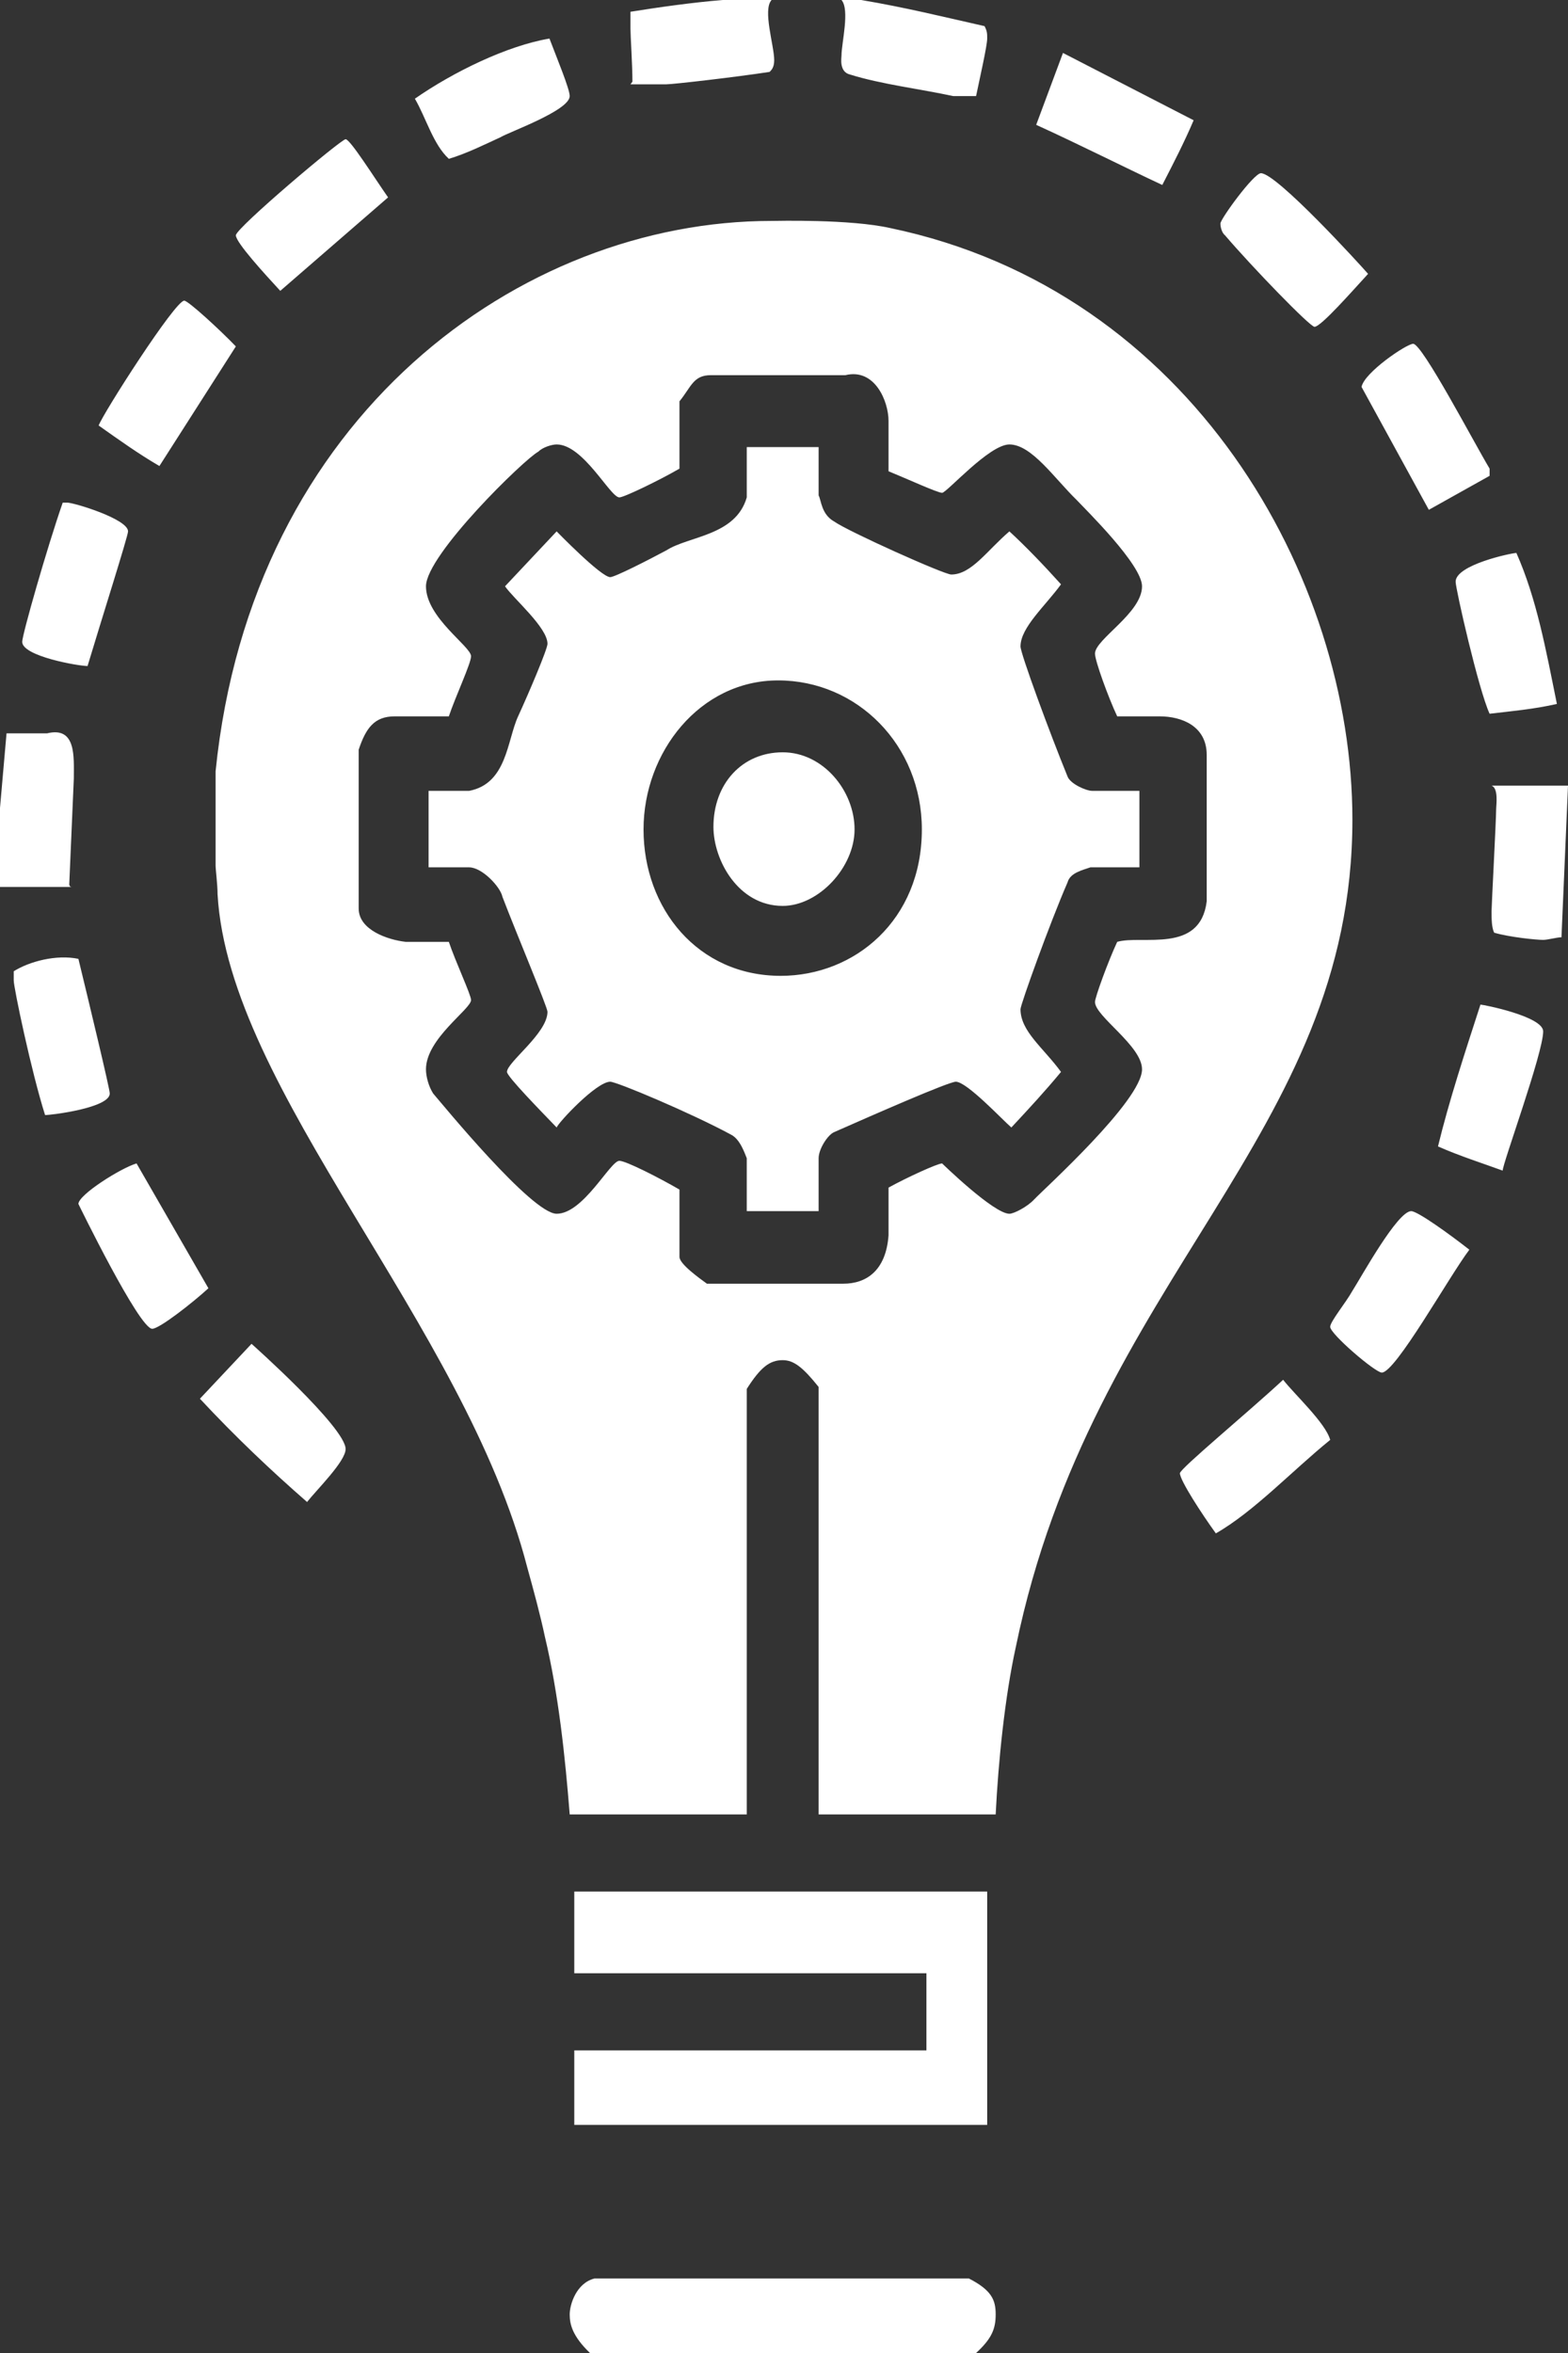 <?xml version="1.0" encoding="utf-8"?>
<!-- Generator: Adobe Illustrator 16.0.0, SVG Export Plug-In . SVG Version: 6.00 Build 0)  -->
<!DOCTYPE svg PUBLIC "-//W3C//DTD SVG 1.1//EN" "http://www.w3.org/Graphics/SVG/1.1/DTD/svg11.dtd">
<svg version="1.1" id="Layer_1" xmlns="http://www.w3.org/2000/svg" xmlns:xlink="http://www.w3.org/1999/xlink" x="0px" y="0px"
	 width="24px" height="36px" viewBox="0 0 24 36" enable-background="new 0 0 24 36" xml:space="preserve">
<rect x="0" y="0" width="24" height="36" fill="#333333" stroke="none"/>
<path fill-rule="evenodd" clip-rule="evenodd" fill="#FFFFFF" d="M14.83,34.86c0.35,0.18,0.41,0.33,0.41,0.55
	c0,0.22-0.06,0.37-0.3,0.59H9.03c-0.27-0.26-0.31-0.44-0.31-0.59c0-0.15,0.1-0.48,0.38-0.55H14.83z M15.11,28.94v3.57H8.79v-1.14
	h5.39v-1.18H8.79v-1.25H15.11z M20.36,22.03c-0.58,0.47-1.17,1.1-1.75,1.43c-0.21-0.29-0.55-0.81-0.55-0.92
	c0-0.07,1.03-0.92,1.58-1.43C19.81,21.33,20.29,21.77,20.36,22.03z M5.29,22.17c0,0.19-0.45,0.63-0.59,0.81
	c-0.55-0.48-1.09-0.99-1.64-1.58l0.79-0.84C3.85,20.56,5.29,21.84,5.29,22.17z M22.49,19.12C22.18,19.53,21.36,21,21.15,21
	c-0.1,0-0.79-0.59-0.79-0.7c0-0.08,0.24-0.37,0.34-0.55c0.14-0.22,0.69-1.22,0.9-1.22C21.7,18.53,22.21,18.9,22.49,19.12z
	 M3.19,19.71c-0.24,0.22-0.75,0.62-0.86,0.62c-0.2,0-1.13-1.91-1.13-1.91c0-0.14,0.65-0.55,0.89-0.62L3.19,19.71z M23.62,15.78
	c0,0.33-0.62,2.02-0.62,2.13c-0.3-0.11-0.65-0.22-0.99-0.37c0.17-0.7,0.41-1.43,0.65-2.17C22.7,15.37,23.62,15.55,23.62,15.78z
	 M1.68,16.73c0,0.22-0.89,0.33-0.99,0.33C0.48,16.4,0.21,15.11,0.21,15v-0.14c0.24-0.15,0.65-0.26,0.99-0.19
	C1.37,15.37,1.68,16.66,1.68,16.73z M24,12.02l-0.1,2.32c-0.07,0-0.21,0.04-0.28,0.04c-0.1,0-0.51-0.04-0.75-0.11
	c-0.04-0.08-0.04-0.22-0.04-0.33c0-0.08,0.07-1.4,0.07-1.55c0-0.07,0.04-0.33-0.07-0.37H24z M13.08,12.69c0,0.58-0.55,1.17-1.1,1.17
	c-0.68,0-1.06-0.7-1.06-1.21c0-0.66,0.44-1.14,1.06-1.14S13.08,12.1,13.08,12.69z M0.72,11.22c0.45-0.11,0.41,0.36,0.41,0.69
	l-0.07,1.62c0,0,0,0.04,0.04,0.04H0v-1.21l0.1-1.14H0.72z M14.11,12.69c0,1.39-1.03,2.24-2.16,2.24c-1.27,0-2.1-1.03-2.1-2.24
	c0-1.18,0.86-2.28,2.06-2.28C13.12,10.41,14.11,11.4,14.11,12.69z M23.83,10.77c-0.35,0.08-0.69,0.11-1.03,0.15
	c-0.17-0.37-0.52-1.91-0.52-2.02c0-0.26,0.86-0.44,0.93-0.44C23.52,9.16,23.66,9.93,23.83,10.77z M1.03,7.69
	c0.1,0,0.93,0.25,0.93,0.44c0,0.07-0.41,1.36-0.62,2.06c-0.14,0-1-0.15-1-0.37c0-0.11,0.38-1.44,0.62-2.13H1.03z M12.53,6.84v0.74
	c0.04,0.07,0.04,0.29,0.24,0.4c0.21,0.15,1.68,0.81,1.79,0.81c0.31,0,0.55-0.37,0.89-0.66c0.24,0.22,0.52,0.51,0.79,0.81
	C16,9.27,15.62,9.6,15.62,9.89c0,0.11,0.45,1.33,0.72,1.99c0.04,0.11,0.28,0.22,0.38,0.22h0.72v1.17h-0.75
	c-0.11,0.04-0.31,0.08-0.35,0.23c-0.27,0.62-0.72,1.87-0.72,1.94c0,0.34,0.35,0.59,0.62,0.96c-0.24,0.29-0.48,0.55-0.76,0.85
	c-0.13-0.11-0.68-0.7-0.85-0.7c-0.11,0-1.27,0.51-1.86,0.77c-0.1,0.04-0.24,0.26-0.24,0.4v0.81h-1.1v-0.81
	c-0.03-0.07-0.1-0.29-0.24-0.36c-0.61-0.33-1.75-0.81-1.85-0.81c-0.21,0-0.79,0.62-0.82,0.7c-0.25-0.26-0.76-0.78-0.76-0.85
	c0-0.15,0.62-0.59,0.62-0.92c0-0.07-0.48-1.21-0.69-1.76c-0.03-0.15-0.31-0.45-0.51-0.45H6.56V12.1h0.62
	c0.58-0.11,0.58-0.77,0.75-1.14c0.17-0.37,0.45-1.03,0.45-1.11c0-0.25-0.52-0.69-0.65-0.88l0.79-0.84c0,0,0.68,0.7,0.82,0.7
	c0.07,0,0.58-0.26,0.86-0.41c0.34-0.22,1.06-0.22,1.23-0.81V6.84H12.53z M12.94,5.74c0.45-0.11,0.66,0.4,0.66,0.7v0.77
	c0.27,0.11,0.75,0.33,0.82,0.33c0.07,0,0.72-0.74,1.03-0.74c0.34,0,0.69,0.52,1.03,0.85c0.14,0.15,1,0.99,1,1.32
	c0,0.41-0.72,0.81-0.72,1.03c0,0.11,0.2,0.66,0.34,0.96h0.65c0.34,0,0.72,0.15,0.72,0.59v2.24c-0.1,0.81-0.99,0.51-1.37,0.62
	c-0.14,0.3-0.34,0.85-0.34,0.92c0,0.22,0.72,0.67,0.72,1.03c0,0.48-1.51,1.84-1.65,1.99c-0.1,0.11-0.31,0.22-0.38,0.22
	c-0.24,0-1.03-0.77-1.03-0.77c-0.07,0-0.55,0.22-0.82,0.37v0.73c-0.04,0.55-0.35,0.74-0.69,0.74h-2.09
	c-0.11-0.08-0.42-0.3-0.42-0.41V18.2c-0.31-0.18-0.82-0.44-0.92-0.44c-0.14,0-0.55,0.81-0.96,0.81c-0.38,0-1.76-1.69-1.89-1.84
	c-0.07-0.11-0.11-0.26-0.11-0.37c0-0.47,0.69-0.92,0.69-1.06c0-0.08-0.24-0.59-0.34-0.89H6.21c-0.27-0.03-0.72-0.18-0.72-0.51v-2.43
	c0.11-0.33,0.24-0.51,0.55-0.51h0.83c0.1-0.3,0.34-0.81,0.34-0.92c0-0.15-0.69-0.59-0.69-1.07s1.51-1.95,1.72-2.06
	C8.31,6.84,8.45,6.8,8.52,6.8c0.41,0,0.82,0.81,0.96,0.81c0.07,0,0.61-0.26,0.92-0.44V6.14c0.18-0.22,0.21-0.4,0.48-0.4H12.94z
	 M22.8,7.17v0.11L21.87,7.8l-1.03-1.88c0.04-0.22,0.69-0.66,0.79-0.66C21.77,5.26,22.56,6.77,22.8,7.17z M3.61,5.3L2.44,7.13
	c-0.31-0.18-0.62-0.4-0.93-0.62C1.58,6.32,2.68,4.6,2.82,4.6C2.88,4.6,3.36,5.04,3.61,5.3z M13.63,3.49
	c4.6,0.96,7.07,5.34,7.07,9.05c0,4.85-3.98,6.99-5.15,12.65c-0.17,0.77-0.27,1.76-0.31,2.57h-2.71v-6.54
	c-0.24-0.3-0.38-0.41-0.55-0.41c-0.2,0-0.34,0.11-0.55,0.44v6.51H8.72c-0.07-0.88-0.17-1.84-0.38-2.72
	c-0.07-0.33-0.17-0.7-0.27-1.06c-0.96-3.72-4.57-7.29-4.74-10.3c0-0.15-0.03-0.37-0.03-0.44V11.8c0.55-5.44,4.67-8.42,8.51-8.42
	C11.88,3.38,13.01,3.35,13.63,3.49z M20.94,4.19C20.7,4.45,20.22,5,20.12,5c-0.07,0-0.96-0.92-1.37-1.4
	c-0.04-0.03-0.07-0.11-0.07-0.18c0-0.07,0.51-0.77,0.62-0.77C19.54,2.65,20.81,4.04,20.94,4.19z M5.94,3.02L4.29,4.45
	C4.05,4.19,3.61,3.71,3.61,3.6s1.61-1.47,1.68-1.47S5.73,2.72,5.94,3.02z M18.27,1.84c-0.14,0.33-0.31,0.66-0.48,0.99
	c-0.62-0.29-1.27-0.62-1.93-0.92l0.41-1.1L18.27,1.84z M8.72,1.47c0,0.22-0.93,0.55-1.06,0.63C7.42,2.21,7.14,2.35,6.87,2.43
	C6.63,2.21,6.52,1.8,6.35,1.51C6.94,1.1,7.76,0.7,8.41,0.59C8.52,0.88,8.72,1.36,8.72,1.47z M13.18,0c0.66,0.11,1.27,0.26,1.89,0.4
	c0.04,0.08,0.04,0.11,0.04,0.19c0,0.11-0.11,0.59-0.17,0.88h-0.35c-0.51-0.11-1.1-0.18-1.58-0.33c-0.17-0.04-0.13-0.26-0.13-0.29
	c0-0.19,0.13-0.7,0-0.85H13.18z M11.81,0c-0.14,0.15,0.04,0.7,0.04,0.92c0,0.11-0.04,0.15-0.07,0.18c-0.52,0.08-1.48,0.19-1.58,0.19
	H9.65l0.03-0.04c0-0.26-0.03-0.7-0.03-0.81V0.18c0.44-0.07,0.93-0.14,1.41-0.18H11.81z"/>
</svg>
